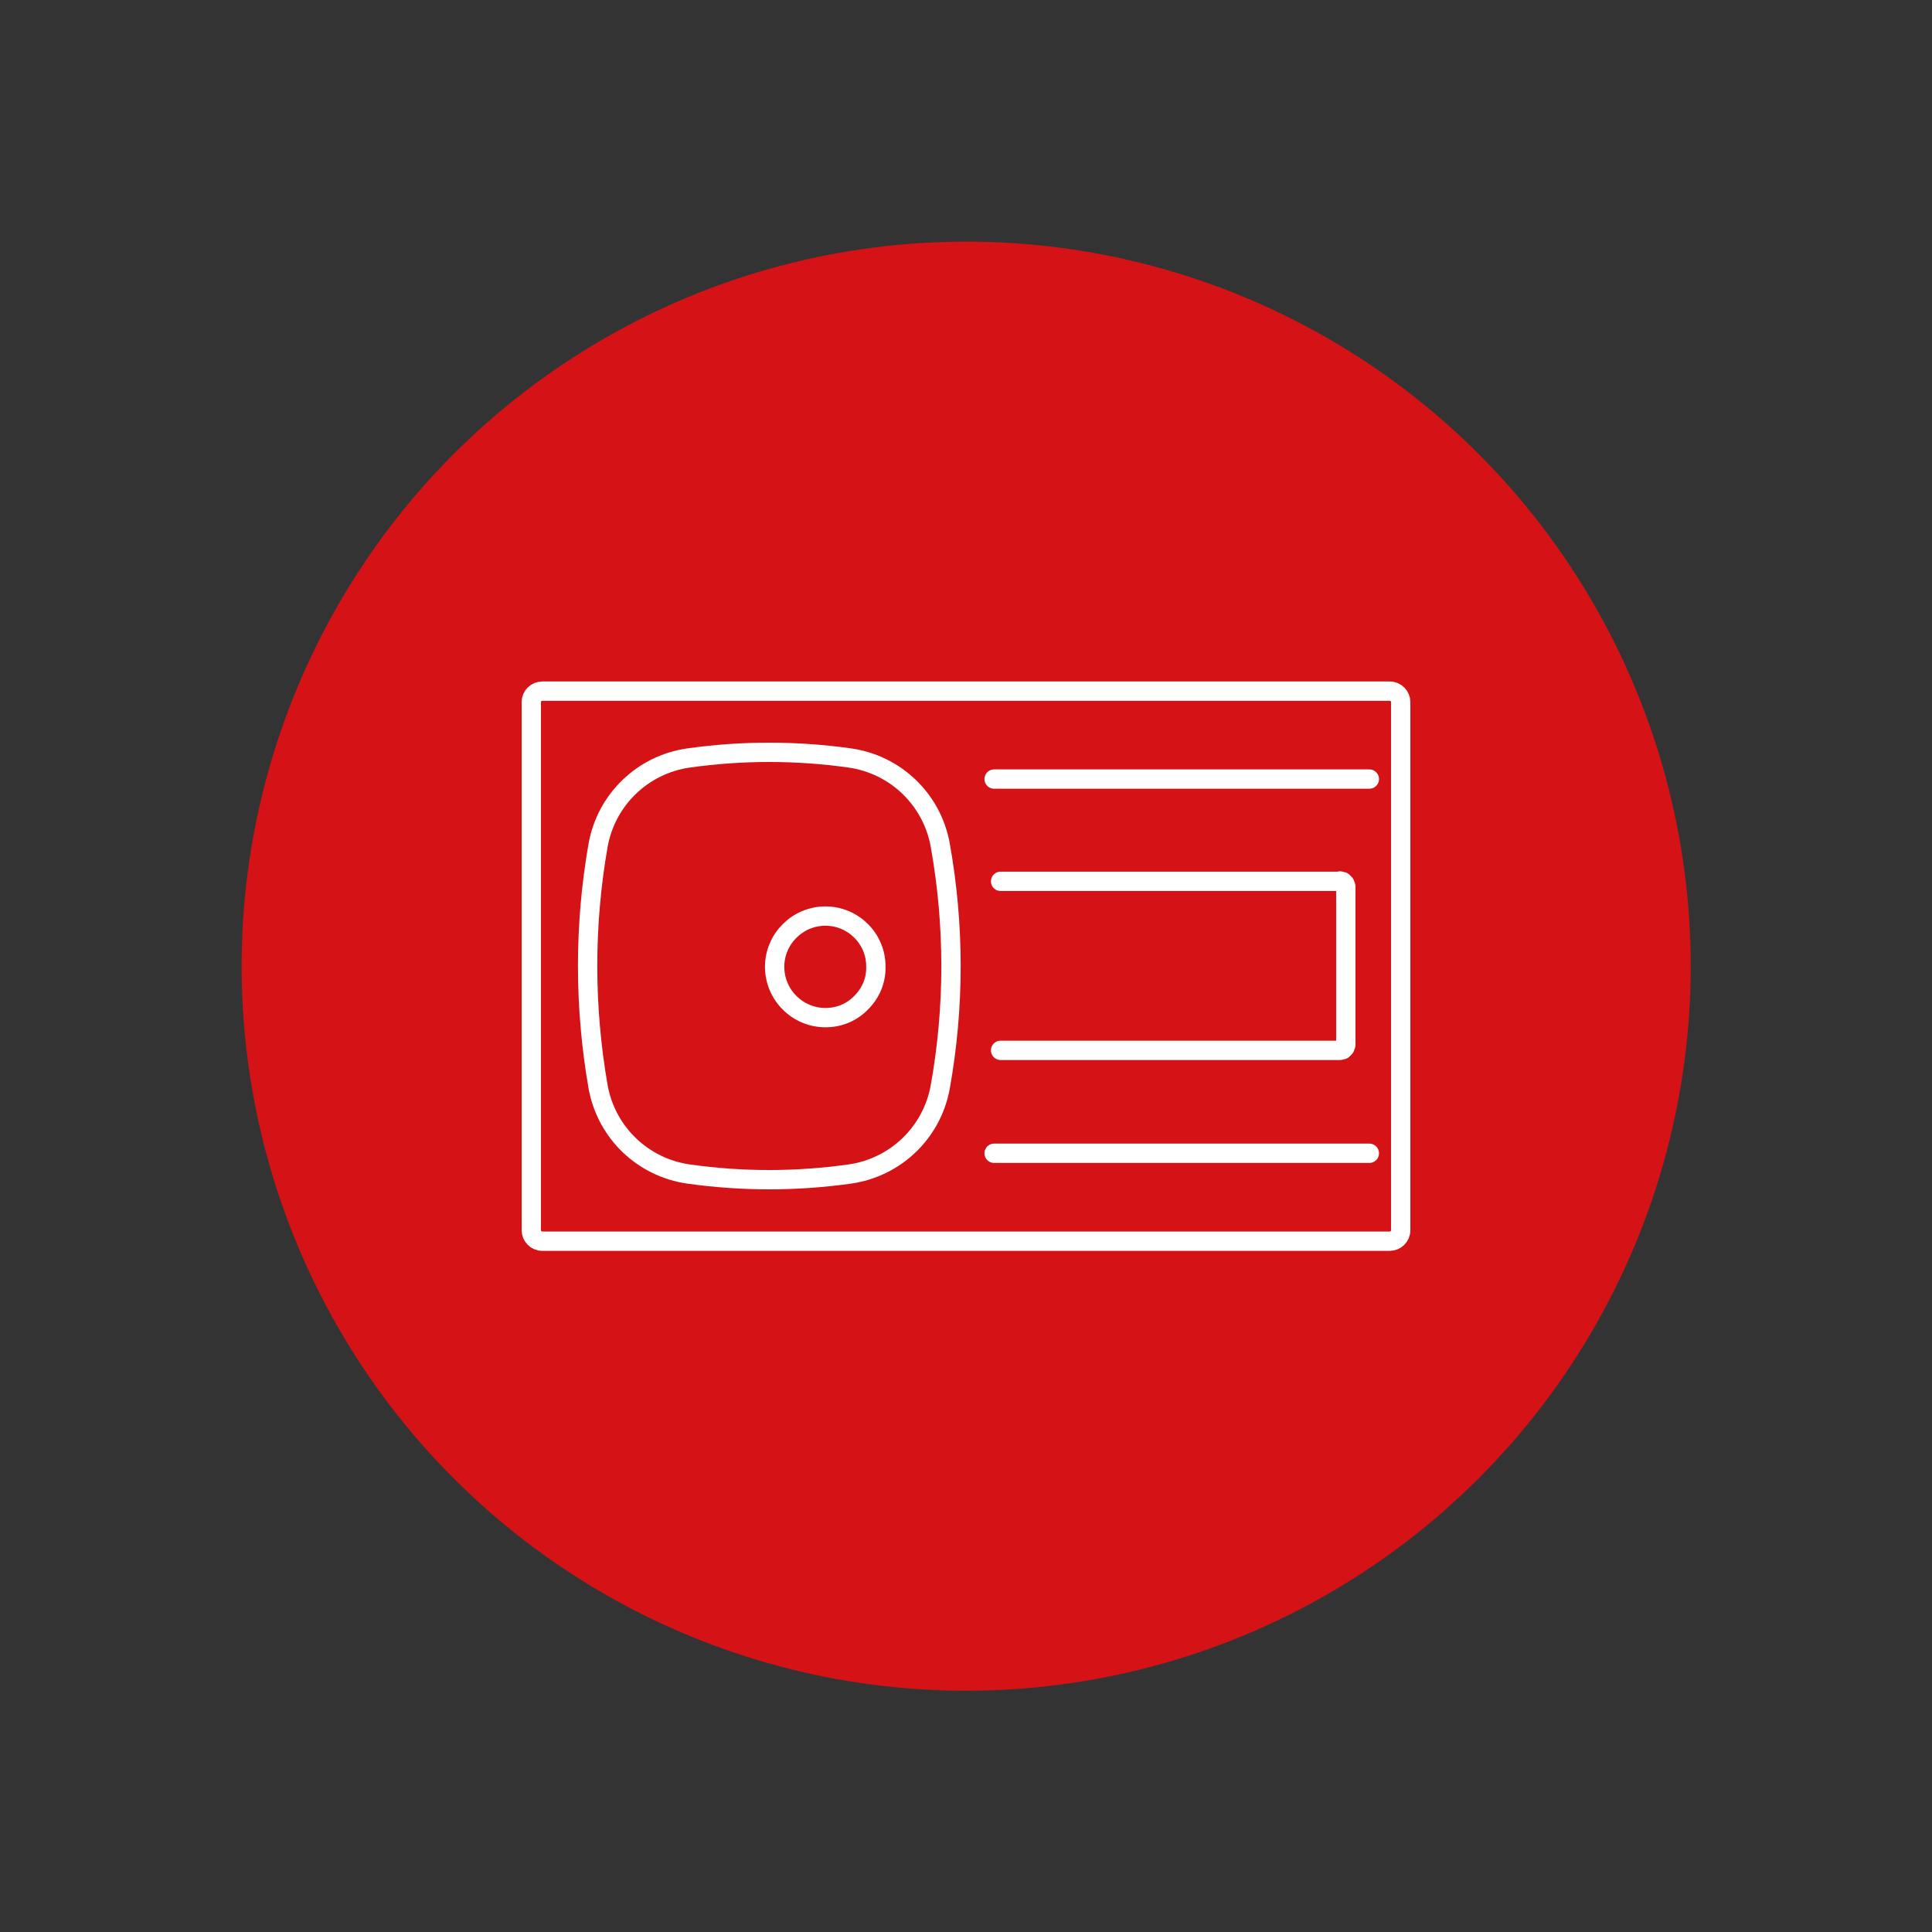 <?xml version="1.0" encoding="utf-8"?>
<!-- Generator: Adobe Illustrator 27.0.0, SVG Export Plug-In . SVG Version: 6.00 Build 0)  -->
<svg version="1.1" id="Layer_1" xmlns="http://www.w3.org/2000/svg" xmlns:xlink="http://www.w3.org/1999/xlink" x="0px" y="0px"
	 viewBox="0 0 56.69 56.69" style="enable-background:new 0 0 56.69 56.69;" xml:space="preserve">
<rect x="0" y="0" width="56.69" height="56.69" fill="#333333" stroke="none"/>
<style type="text/css">
	.st0{fill:#D51317;}
	.st1{fill:none;stroke:#FFFFFF;stroke-width:0.567;stroke-linecap:round;stroke-linejoin:round;stroke-miterlimit:10;}
</style>
<circle class="st0" cx="28.35" cy="28.35" r="21.26"/>
<g>
	<path class="st1" d="M41.1,36.1c0,0.18-0.15,0.32-0.32,0.32H15.91c-0.18,0-0.32-0.15-0.32-0.32V20.6c0-0.18,0.15-0.32,0.32-0.32
		h24.87c0.18,0,0.32,0.15,0.32,0.32V36.1z"/>
	<path class="st1" d="M39.32,30.82h-9.96 M39.32,30.82l0.08-0.02l0.06-0.06l0.03-0.08 M39.49,26.01v4.65 M39.49,26.01l-0.03-0.08
		l-0.06-0.06l-0.08-0.02 M29.36,25.86h9.96"/>
	<line class="st1" x1="40.18" y1="22.86" x2="29.17" y2="22.86"/>
	<line class="st1" x1="29.17" y1="33.84" x2="40.18" y2="33.84"/>
	<path class="st1" d="M24.22,26.88c-0.82,0-1.49,0.67-1.49,1.49c0,0.82,0.67,1.49,1.49,1.49c0.4,0,0.77-0.15,1.05-0.44
		c0.28-0.28,0.44-0.65,0.43-1.05C25.71,27.55,25.04,26.88,24.22,26.88z"/>
	<path class="st1" d="M27.59,31.89c-0.24,1.34-1.31,2.37-2.66,2.56c-1.57,0.22-3.15,0.22-4.72,0c-1.35-0.19-2.42-1.22-2.66-2.56
		c-0.41-2.35-0.41-4.75,0-7.09c0.24-1.34,1.31-2.37,2.66-2.56c1.57-0.22,3.15-0.22,4.72,0c1.35,0.19,2.42,1.22,2.66,2.56
		C28.01,27.15,28.01,29.55,27.59,31.89z"/>
</g>
</svg>

